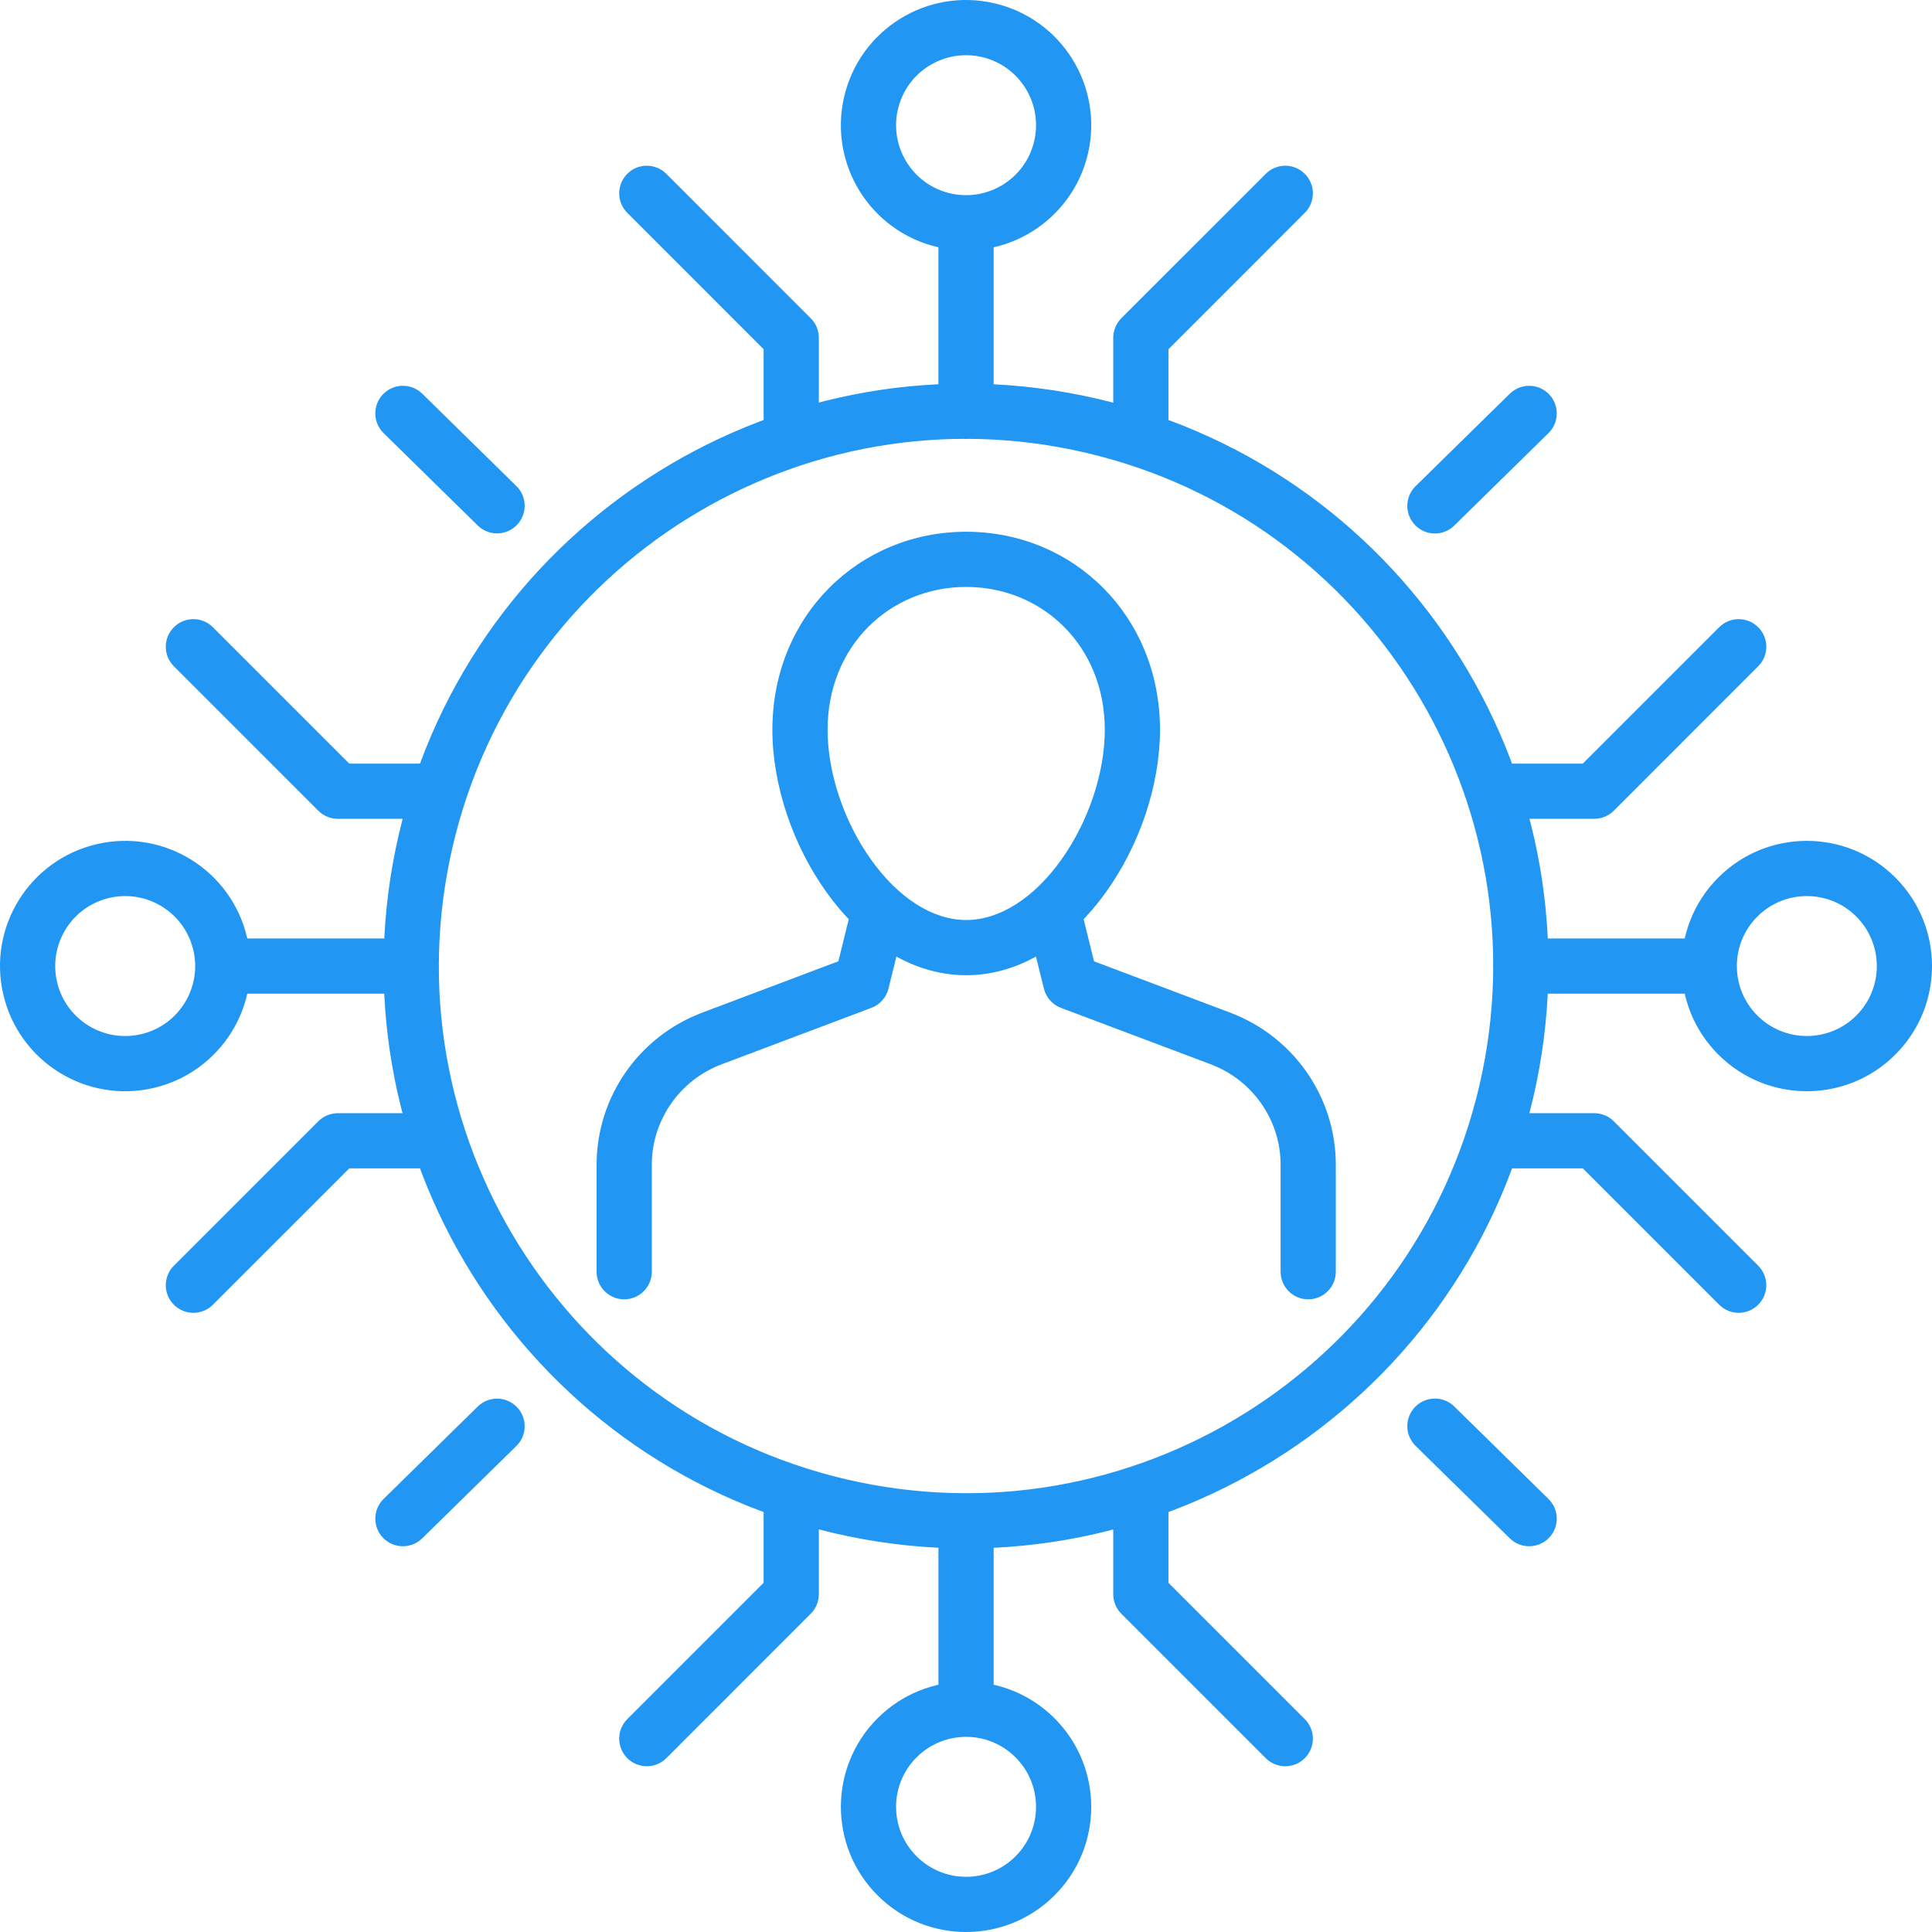 <svg width="70" height="70" viewBox="0 0 70 70" fill="none" xmlns="http://www.w3.org/2000/svg">
<path d="M39.56 15.428L39.787 14.454L39.56 15.428ZM54.574 39.56L53.6 39.333L54.574 39.56ZM30.441 54.574L30.668 53.6L30.441 54.574ZM15.428 30.441L14.454 30.215L15.428 30.441ZM34.002 61.929C34.002 62.481 34.449 62.929 35.002 62.929C35.554 62.929 36.002 62.481 36.002 61.929H35.002H34.002ZM36.002 55.098C36.002 54.546 35.554 54.098 35.002 54.098C34.449 54.098 34.002 54.546 34.002 55.098H35.002H36.002ZM29.668 54.08C29.668 53.528 29.221 53.08 28.668 53.08C28.116 53.08 27.668 53.528 27.668 54.08H28.668H29.668ZM28.668 57.761L29.375 58.468C29.563 58.281 29.668 58.026 29.668 57.761H28.668ZM22.728 62.287C22.337 62.678 22.337 63.311 22.728 63.702C23.118 64.092 23.751 64.092 24.142 63.702L23.435 62.995L22.728 62.287ZM42.335 54.08C42.335 53.528 41.887 53.08 41.335 53.08C40.782 53.08 40.335 53.528 40.335 54.08H41.335H42.335ZM41.335 57.761H40.335C40.335 58.026 40.44 58.28 40.627 58.468L41.335 57.761ZM45.861 63.702C46.252 64.092 46.885 64.092 47.275 63.702C47.666 63.311 47.666 62.678 47.275 62.287L46.568 62.994L45.861 63.702ZM34.001 14.905C34.001 15.457 34.449 15.905 35.001 15.905C35.554 15.905 36.001 15.457 36.001 14.905H35.001H34.001ZM36.001 8.071C36.001 7.518 35.554 7.071 35.001 7.071C34.449 7.071 34.001 7.518 34.001 8.071H35.001H36.001ZM35.811 1.095L35.582 2.068L35.811 1.095ZM38.444 5.345L39.417 5.573L38.444 5.345ZM34.194 7.978L33.965 8.951L34.194 7.978ZM31.561 3.727L32.534 3.956L31.561 3.727ZM24.142 6.298C23.751 5.907 23.118 5.907 22.728 6.298C22.337 6.689 22.337 7.322 22.728 7.712L23.435 7.005L24.142 6.298ZM28.668 12.239H29.668C29.668 11.973 29.563 11.719 29.375 11.532L28.668 12.239ZM27.668 15.923C27.668 16.475 28.116 16.923 28.668 16.923C29.221 16.923 29.668 16.475 29.668 15.923H28.668H27.668ZM40.335 15.923C40.335 16.475 40.782 16.923 41.335 16.923C41.887 16.923 42.335 16.475 42.335 15.923H41.335H40.335ZM41.335 12.239L40.627 11.531C40.44 11.719 40.335 11.973 40.335 12.239H41.335ZM47.275 7.712C47.666 7.322 47.666 6.688 47.275 6.298C46.885 5.907 46.252 5.907 45.861 6.298L46.568 7.005L47.275 7.712ZM14.903 36.003C15.455 36.003 15.903 35.555 15.903 35.003C15.903 34.451 15.455 34.003 14.903 34.003V35.003V36.003ZM8.072 34.003C7.52 34.003 7.072 34.451 7.072 35.003C7.072 35.555 7.52 36.003 8.072 36.003V35.003V34.003ZM7.978 34.193L8.951 33.965L7.978 34.193ZM5.345 38.443L5.116 37.47L5.345 38.443ZM1.095 35.81L2.068 35.582L1.095 35.81ZM3.727 31.56L3.499 30.587L3.727 31.56ZM7.714 22.726C7.323 22.335 6.69 22.335 6.3 22.726C5.909 23.116 5.909 23.75 6.3 24.14L7.007 23.433L7.714 22.726ZM12.24 28.667L11.533 29.374C11.721 29.561 11.975 29.667 12.24 29.667V28.667ZM15.921 29.667C16.473 29.667 16.921 29.219 16.921 28.667C16.921 28.114 16.473 27.667 15.921 27.667V28.667V29.667ZM6.3 45.859C5.909 46.25 5.909 46.883 6.3 47.273C6.69 47.664 7.323 47.664 7.714 47.273L7.007 46.566L6.3 45.859ZM12.24 41.333V40.333C11.975 40.333 11.721 40.438 11.533 40.626L12.24 41.333ZM15.921 42.333C16.473 42.333 16.921 41.885 16.921 41.333C16.921 40.78 16.473 40.333 15.921 40.333V41.333V42.333ZM61.931 36.003C62.483 36.003 62.931 35.555 62.931 35.003C62.931 34.451 62.483 34.003 61.931 34.003V35.003V36.003ZM55.097 34.003C54.545 34.003 54.097 34.451 54.097 35.003C54.097 35.555 54.545 36.003 55.097 36.003V35.003V34.003ZM54.078 27.667C53.526 27.667 53.078 28.114 53.078 28.667C53.078 29.219 53.526 29.667 54.078 29.667V28.667V27.667ZM57.763 28.667V29.667C58.028 29.667 58.282 29.561 58.47 29.374L57.763 28.667ZM63.703 24.14C64.094 23.75 64.094 23.116 63.703 22.726C63.313 22.335 62.68 22.335 62.289 22.726L62.996 23.433L63.703 24.14ZM54.079 40.333C53.526 40.333 53.079 40.78 53.079 41.333C53.079 41.885 53.526 42.333 54.079 42.333V41.333V40.333ZM57.763 41.333L58.47 40.626C58.282 40.438 58.028 40.333 57.763 40.333V41.333ZM62.289 47.273C62.68 47.664 63.313 47.664 63.703 47.273C64.094 46.883 64.094 46.25 63.703 45.859L62.996 46.566L62.289 47.273ZM54.704 55.737C55.098 56.124 55.731 56.118 56.118 55.724C56.505 55.33 56.499 54.697 56.105 54.31L55.404 55.023L54.704 55.737ZM52.69 50.959C52.296 50.572 51.663 50.578 51.276 50.972C50.889 51.366 50.895 51.999 51.289 52.386L51.989 51.672L52.69 50.959ZM17.31 19.04C17.704 19.426 18.337 19.42 18.724 19.026C19.11 18.632 19.105 17.999 18.71 17.612L18.01 18.326L17.31 19.04ZM15.299 14.264C14.904 13.878 14.271 13.884 13.884 14.278C13.498 14.672 13.504 15.305 13.898 15.692L14.598 14.978L15.299 14.264ZM56.105 15.692C56.499 15.305 56.505 14.672 56.118 14.278C55.731 13.884 55.098 13.878 54.704 14.264L55.404 14.978L56.105 15.692ZM51.289 17.615C50.895 18.002 50.889 18.635 51.276 19.03C51.663 19.424 52.296 19.43 52.69 19.043L51.989 18.329L51.289 17.615ZM18.71 52.39C19.105 52.003 19.11 51.37 18.724 50.976C18.337 50.581 17.704 50.575 17.309 50.962L18.01 51.676L18.71 52.39ZM13.898 54.31C13.504 54.697 13.498 55.33 13.884 55.724C14.271 56.118 14.904 56.124 15.298 55.737L14.598 55.023L13.898 54.31ZM21.616 46.077C21.616 46.629 22.064 47.077 22.616 47.077C23.168 47.077 23.616 46.629 23.616 46.077H22.616H21.616ZM25.796 37.626L25.443 36.69L25.443 36.69L25.796 37.626ZM31.221 35.58L31.573 36.516C31.881 36.4 32.112 36.139 32.191 35.82L31.221 35.58ZM38.793 35.58L37.822 35.819C37.9 36.139 38.132 36.4 38.44 36.516L38.793 35.58ZM44.219 37.626L44.572 36.69L44.572 36.69L44.219 37.626ZM46.399 46.077C46.399 46.629 46.846 47.077 47.399 47.077C47.951 47.077 48.399 46.629 48.399 46.077H47.399H46.399ZM39.56 15.428L39.333 16.402C49.605 18.795 55.993 29.061 53.6 39.333L54.574 39.56L55.548 39.787C58.191 28.439 51.135 17.097 39.787 14.454L39.56 15.428ZM54.574 39.56L53.6 39.333C51.207 49.605 40.94 55.993 30.668 53.6L30.441 54.574L30.215 55.548C41.562 58.191 52.904 51.135 55.548 39.787L54.574 39.56ZM30.441 54.574L30.668 53.6C20.396 51.207 14.009 40.94 16.402 30.668L15.428 30.441L14.454 30.215C11.81 41.562 18.867 52.904 30.215 55.548L30.441 54.574ZM15.428 30.441L16.402 30.668C18.795 20.396 29.061 14.009 39.333 16.402L39.56 15.428L39.787 14.454C28.439 11.811 17.097 18.867 14.454 30.215L15.428 30.441ZM35.002 61.929H36.002V55.098H35.002H34.002V61.929H35.002ZM37.502 62.965L36.795 63.672C37.785 64.662 37.785 66.267 36.795 67.257L37.502 67.965L38.209 68.672C39.98 66.9 39.98 64.029 38.209 62.258L37.502 62.965ZM37.502 67.965L36.795 67.257C35.805 68.248 34.2 68.248 33.209 67.257L32.502 67.965L31.795 68.672C33.566 70.443 36.438 70.443 38.209 68.672L37.502 67.965ZM32.502 67.965L33.209 67.257C32.219 66.267 32.219 64.662 33.209 63.672L32.502 62.965L31.795 62.258C30.024 64.029 30.024 66.9 31.795 68.672L32.502 67.965ZM32.502 62.965L33.209 63.672C34.2 62.682 35.805 62.682 36.795 63.672L37.502 62.965L38.209 62.258C36.438 60.487 33.566 60.487 31.795 62.258L32.502 62.965ZM28.668 54.08H27.668V57.761H28.668H29.668V54.08H28.668ZM28.668 57.761L27.961 57.054L22.728 62.287L23.435 62.995L24.142 63.702L29.375 58.468L28.668 57.761ZM41.335 54.08H40.335V57.761H41.335H42.335V54.08H41.335ZM41.335 57.761L40.627 58.468L45.861 63.702L46.568 62.994L47.275 62.287L42.042 57.054L41.335 57.761ZM35.001 14.905H36.001V8.071H35.001H34.001V14.905H35.001ZM35.811 1.095L35.582 2.068C36.945 2.388 37.791 3.753 37.47 5.116L38.444 5.345L39.417 5.573C39.99 3.135 38.478 0.694 36.039 0.121L35.811 1.095ZM38.444 5.345L37.47 5.116C37.15 6.479 35.785 7.324 34.422 7.004L34.194 7.978L33.965 8.951C36.403 9.524 38.844 8.012 39.417 5.573L38.444 5.345ZM34.194 7.978L34.422 7.004C33.059 6.684 32.214 5.319 32.534 3.956L31.561 3.727L30.587 3.499C30.014 5.937 31.526 8.378 33.965 8.951L34.194 7.978ZM31.561 3.727L32.534 3.956C32.854 2.593 34.219 1.748 35.582 2.068L35.811 1.095L36.039 0.121C33.601 -0.452 31.16 1.06 30.587 3.499L31.561 3.727ZM23.435 7.005L22.728 7.712L27.961 12.946L28.668 12.239L29.375 11.532L24.142 6.298L23.435 7.005ZM28.668 12.239H27.668V15.923H28.668H29.668V12.239H28.668ZM41.335 15.923H42.335V12.239H41.335H40.335V15.923H41.335ZM41.335 12.239L42.042 12.946L47.275 7.712L46.568 7.005L45.861 6.298L40.627 11.531L41.335 12.239ZM14.903 35.003V34.003H8.072V35.003V36.003H14.903V35.003ZM7.978 34.193L7.004 34.422C7.324 35.785 6.479 37.15 5.116 37.47L5.345 38.443L5.573 39.417C8.012 38.844 9.524 36.403 8.951 33.965L7.978 34.193ZM5.345 38.443L5.116 37.47C3.753 37.79 2.388 36.945 2.068 35.582L1.095 35.81L0.121 36.039C0.694 38.477 3.135 39.99 5.573 39.417L5.345 38.443ZM1.095 35.81L2.068 35.582C1.748 34.219 2.593 32.854 3.956 32.534L3.727 31.56L3.499 30.587C1.06 31.16 -0.452 33.601 0.121 36.039L1.095 35.81ZM3.727 31.56L3.956 32.534C5.319 32.214 6.684 33.059 7.004 34.422L7.978 34.193L8.951 33.965C8.378 31.526 5.937 30.014 3.499 30.587L3.727 31.56ZM7.007 23.433L6.3 24.14L11.533 29.374L12.24 28.667L12.947 27.959L7.714 22.726L7.007 23.433ZM12.24 28.667V29.667H15.921V28.667V27.667H12.24V28.667ZM7.007 46.566L7.714 47.273L12.947 42.04L12.24 41.333L11.533 40.626L6.3 45.859L7.007 46.566ZM12.24 41.333V42.333H15.921V41.333V40.333H12.24V41.333ZM61.931 35.003V34.003H55.097V35.003V36.003H61.931V35.003ZM67.965 32.502L67.258 33.209C68.248 34.199 68.248 35.804 67.258 36.794L67.965 37.501L68.672 38.209C70.443 36.437 70.443 33.566 68.672 31.795L67.965 32.502ZM67.965 37.501L67.258 36.794C66.268 37.784 64.662 37.784 63.672 36.794L62.965 37.501L62.258 38.209C64.029 39.98 66.901 39.98 68.672 38.209L67.965 37.501ZM62.965 37.501L63.672 36.794C62.682 35.804 62.682 34.199 63.672 33.209L62.965 32.502L62.258 31.795C60.487 33.566 60.487 36.437 62.258 38.209L62.965 37.501ZM62.965 32.502L63.672 33.209C64.662 32.219 66.268 32.219 67.258 33.209L67.965 32.502L68.672 31.795C66.901 30.023 64.029 30.023 62.258 31.795L62.965 32.502ZM54.078 28.667V29.667H57.763V28.667V27.667H54.078V28.667ZM57.763 28.667L58.47 29.374L63.703 24.14L62.996 23.433L62.289 22.726L57.056 27.959L57.763 28.667ZM54.079 41.333V42.333H57.763V41.333V40.333H54.079V41.333ZM57.763 41.333L57.056 42.04L62.289 47.273L62.996 46.566L63.703 45.859L58.47 40.626L57.763 41.333ZM55.404 55.023L56.105 54.31L52.69 50.959L51.989 51.672L51.289 52.386L54.704 55.737L55.404 55.023ZM18.01 18.326L18.71 17.612L15.299 14.264L14.598 14.978L13.898 15.692L17.31 19.04L18.01 18.326ZM55.404 14.978L54.704 14.264L51.289 17.615L51.989 18.329L52.69 19.043L56.105 15.692L55.404 14.978ZM18.01 51.676L17.309 50.962L13.898 54.31L14.598 55.023L15.298 55.737L18.71 52.39L18.01 51.676ZM22.616 46.077H23.616V42.204H22.616H21.616V46.077H22.616ZM22.616 42.204H23.616C23.616 40.589 24.62 39.138 26.148 38.561L25.796 37.626L25.443 36.69C23.141 37.558 21.616 39.751 21.616 42.204H22.616ZM25.796 37.626L26.148 38.561L31.573 36.516L31.221 35.58L30.868 34.644L25.443 36.69L25.796 37.626ZM38.793 35.58L38.44 36.516L43.867 38.561L44.219 37.626L44.572 36.69L39.145 34.644L38.793 35.58ZM44.219 37.626L43.867 38.561C45.395 39.138 46.399 40.589 46.399 42.204H47.399H48.399C48.399 39.751 46.874 37.558 44.572 36.69L44.219 37.626ZM47.399 42.204H46.399V46.077H47.399H48.399V42.204H47.399ZM38.154 32.988L37.183 33.227L37.822 35.819L38.793 35.58L39.764 35.341L39.125 32.749L38.154 32.988ZM31.221 35.58L32.191 35.82L32.831 33.23L31.86 32.99L30.889 32.75L30.25 35.34L31.221 35.58ZM28.985 26.442H27.985C27.985 28.462 28.736 30.635 29.936 32.314C31.125 33.978 32.895 35.334 35.007 35.334V34.334V33.334C33.794 33.334 32.553 32.537 31.563 31.151C30.583 29.78 29.985 28.008 29.985 26.442H28.985ZM35.007 34.334V35.334C37.12 35.334 38.89 33.978 40.079 32.314C41.279 30.635 42.029 28.462 42.029 26.442H41.029H40.029C40.029 28.008 39.431 29.78 38.452 31.151C37.462 32.537 36.221 33.334 35.007 33.334V34.334ZM41.029 26.442H42.029C42.029 22.311 38.891 19.266 35.007 19.266V20.266V21.266C37.775 21.266 40.029 23.404 40.029 26.442H41.029ZM35.007 20.266V19.266C31.124 19.266 27.985 22.311 27.985 26.442H28.985H29.985C29.985 23.404 32.239 21.266 35.007 21.266V20.266Z" fill="#2196F3"/>
</svg>
